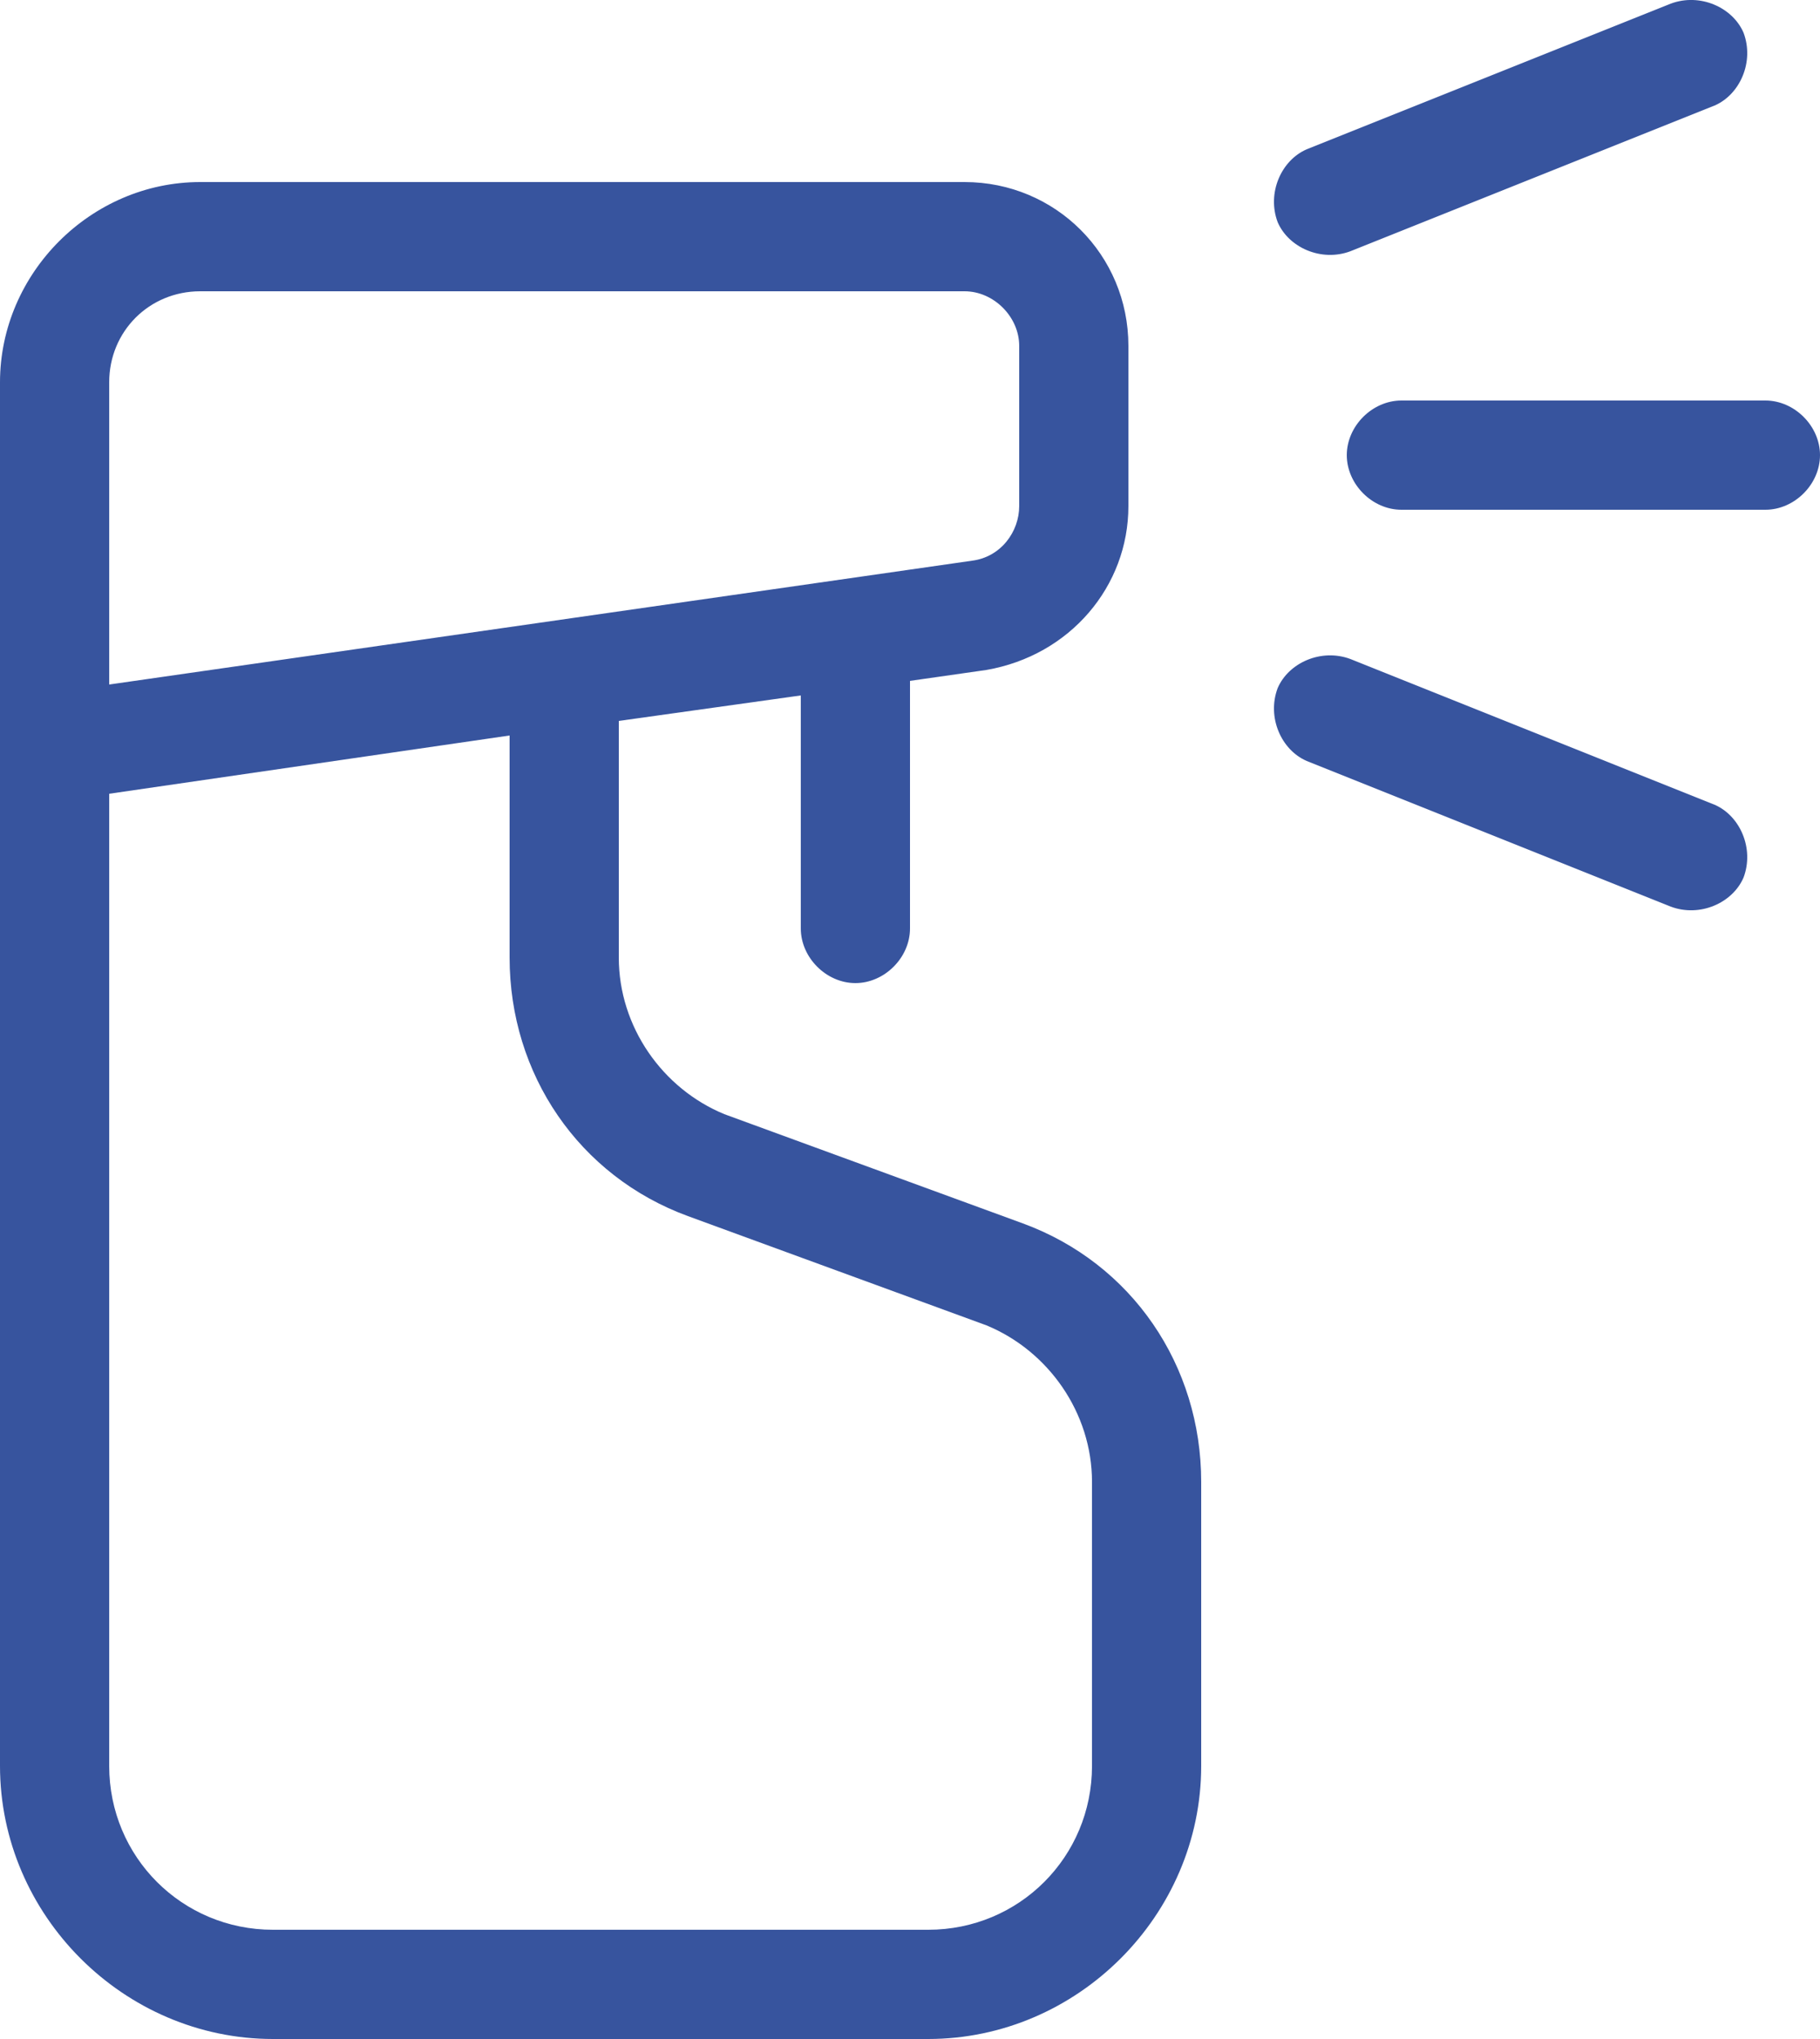 <?xml version="1.0" encoding="UTF-8"?> <svg xmlns="http://www.w3.org/2000/svg" version="1.2" viewBox="0 0 50 56" width="50" height="56"><style>.a{fill:#37549e}</style><path fill-rule="evenodd" class="a" d="m37.1 6.9c-0.8 0.3-1.7-0.1-2-0.8-0.3-0.8 0.1-1.7 0.8-2l10-4c0.8-0.3 1.7 0.1 2 0.8 0.3 0.8-0.1 1.7-0.8 2zm-31.6-1.9h21c2.5 0 4.5 2 4.5 4.5v4.4c0 2.2-1.6 4.1-3.9 4.5l-2.1 0.3v6.8c0 0.8-0.7 1.5-1.5 1.5-0.8 0-1.5-0.7-1.5-1.5v-6.4l-5 0.7v6.5c0 1.9 1.2 3.6 2.9 4.3l8.2 3c3 1.1 4.9 3.9 4.9 7.1v7.8c0 4.1-3.4 7.5-7.5 7.5h-18c-4.1 0-7.5-3.4-7.5-7.5v-38c0-3 2.5-5.5 5.5-5.5zm0 3c-1.4 0-2.5 1.1-2.5 2.5v8.3l23.7-3.4c0.8-0.1 1.3-0.8 1.3-1.5v-4.4c0-0.8-0.7-1.5-1.5-1.5zm2 45h18c2.5 0 4.5-2 4.5-4.5v-7.8c0-1.9-1.2-3.6-2.9-4.3l-8.2-3c-3-1.1-4.9-3.9-4.9-7.1v-6.1l-11 1.6v26.7c0 2.5 2 4.5 4.5 4.5zm39.6-30.9c0.7 0.3 1.1 1.2 0.8 2-0.3 0.7-1.2 1.1-2 0.8l-10-4c-0.7-0.3-1.1-1.2-0.8-2 0.3-0.7 1.2-1.1 2-0.8zm-10.1-9.6c0-0.8 0.7-1.5 1.5-1.5h10c0.8 0 1.5 0.7 1.5 1.5 0 0.8-0.7 1.5-1.5 1.5h-10c-0.8 0-1.5-0.7-1.5-1.5z"></path></svg> 